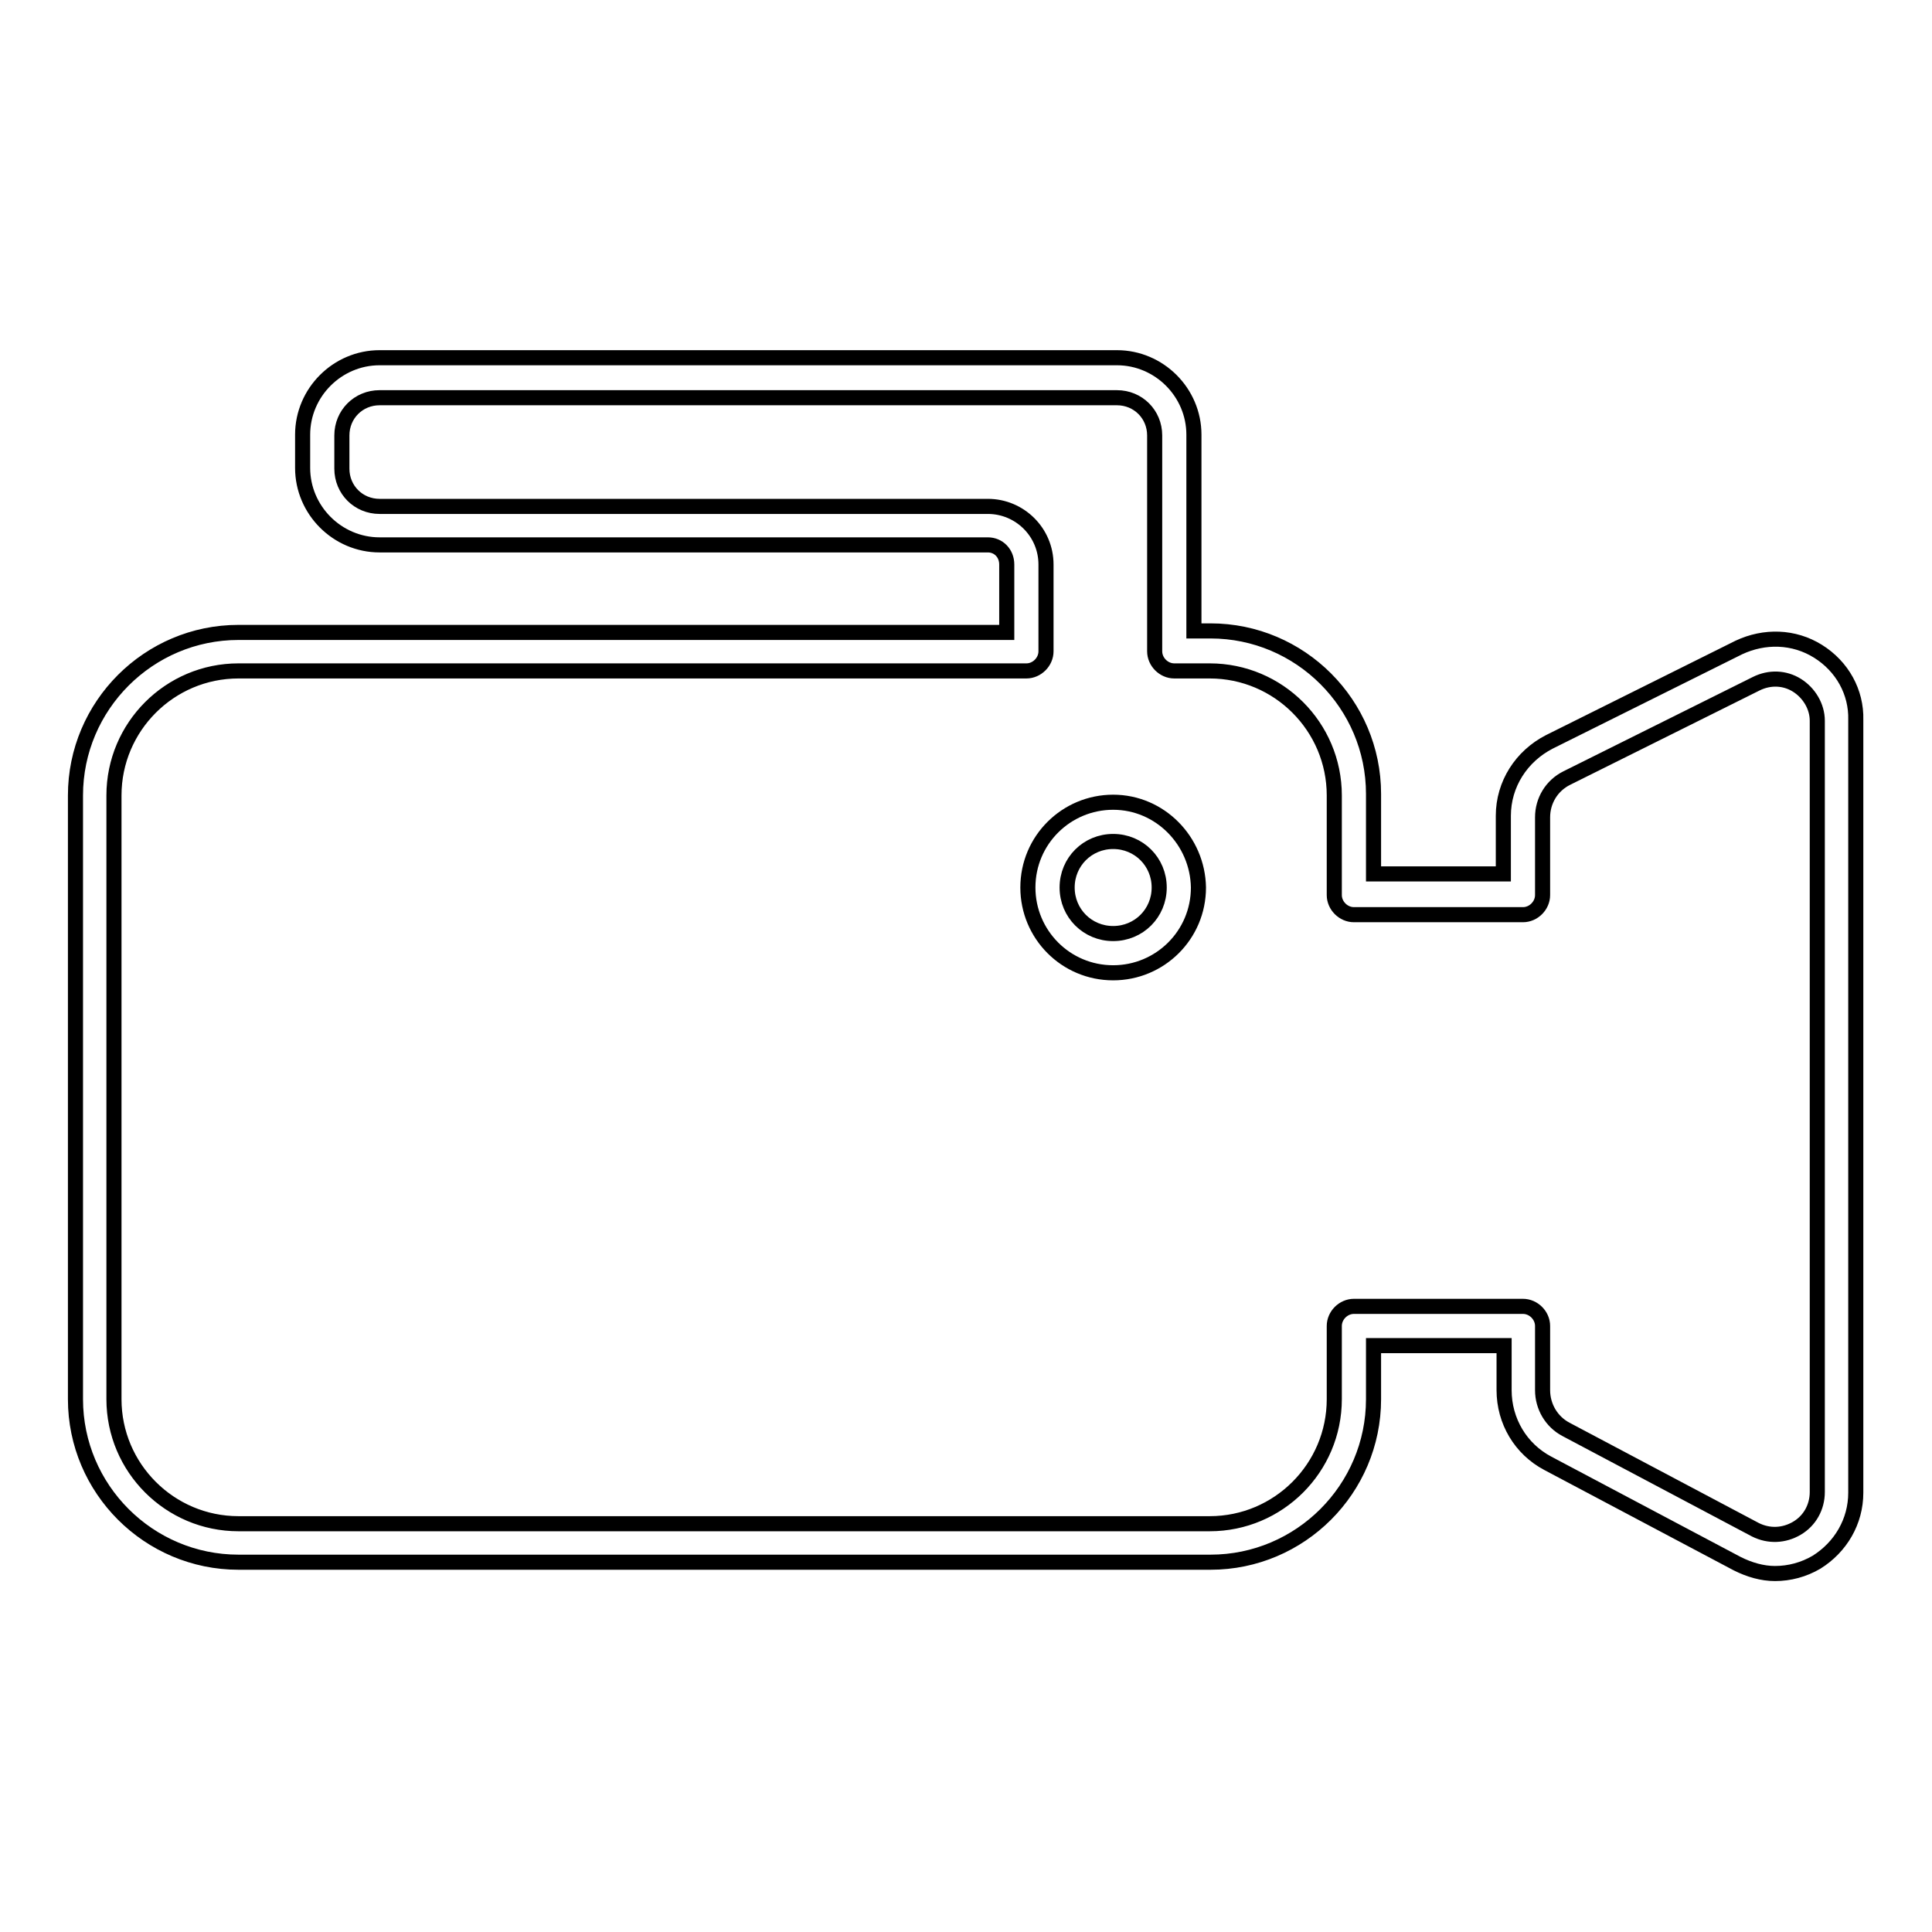 <?xml version="1.0" encoding="utf-8"?>
<!-- Svg Vector Icons : http://www.onlinewebfonts.com/icon -->
<!DOCTYPE svg PUBLIC "-//W3C//DTD SVG 1.1//EN" "http://www.w3.org/Graphics/SVG/1.1/DTD/svg11.dtd">
<svg version="1.1" xmlns="http://www.w3.org/2000/svg" xmlns:xlink="http://www.w3.org/1999/xlink" x="0px" y="0px" viewBox="0 0 256 256" enable-background="new 0 0 256 256" xml:space="preserve">
<g> <path stroke-width="2" fill-opacity="0" stroke="#000000"  d="M240.9,86.3c-3.2-2-7.1-2.1-10.5-0.5l-25.1,12.5c-3.7,1.9-6.1,5.6-6.1,9.8v7.7H182v-10.6 c0-11.9-9.7-21.6-21.6-21.6h-2.2v-26c0-5.6-4.6-10.2-10.2-10.2H50.3c-5.6,0-10.2,4.6-10.2,10.2v4.4c0,5.6,4.6,10.2,10.2,10.2h80.6 c1.4,0,2.5,1.1,2.5,2.6v9H31.6c-11.9,0-21.6,9.7-21.6,21.6v80c0,11.9,9.7,21.6,21.6,21.6h128.8c11.9,0,21.6-9.7,21.6-21.6v-7.1 h17.3v5.9c0,4.1,2.2,7.8,5.8,9.7l25.1,13.3c1.6,0.8,3.3,1.3,5,1.3c1.9,0,3.8-0.5,5.5-1.5c3.2-2,5.2-5.4,5.2-9.2V95.4 C246,91.7,244.1,88.3,240.9,86.3z M240.8,197.7c0,2-1,3.8-2.7,4.8c-1.7,1-3.7,1.1-5.5,0.2l-25.1-13.3c-1.9-1-3.1-3-3.1-5.2v-8.5 c0-1.4-1.2-2.6-2.6-2.6h-22.4c-1.4,0-2.6,1.2-2.6,2.6v9.7c0,9.1-7.4,16.5-16.5,16.5H31.6c-9.1,0-16.5-7.4-16.5-16.5v-80 c0-9.1,7.4-16.5,16.5-16.5h104.4c1.4,0,2.6-1.2,2.6-2.6V74.8c0-4.3-3.5-7.7-7.7-7.7H50.3c-2.8,0-5-2.2-5-5v-4.4c0-2.8,2.2-5,5-5 h97.7c2.8,0,5,2.2,5,5v28.6c0,1.4,1.2,2.6,2.6,2.6h4.7c9.1,0,16.5,7.4,16.5,16.5v13.2c0,1.4,1.2,2.6,2.6,2.6h22.4 c1.4,0,2.6-1.2,2.6-2.6v-10.3c0-2.2,1.2-4.2,3.2-5.2l25.1-12.5c1.8-0.9,3.8-0.8,5.4,0.2c1.6,1,2.7,2.8,2.7,4.7V197.7L240.8,197.7z" /> <path stroke-width="2" fill-opacity="0" stroke="#000000"  d="M147.5,106.3c-6.2,0-11.3,5-11.3,11.3c0,6.2,5,11.3,11.3,11.3c6.2,0,11.3-5,11.3-11.3 C158.7,111.4,153.7,106.3,147.5,106.3L147.5,106.3z M147.5,123.7c-3.4,0-6.1-2.7-6.1-6.1s2.7-6.1,6.1-6.1c3.4,0,6.1,2.7,6.1,6.1 S150.9,123.7,147.5,123.7z"/></g>
</svg>